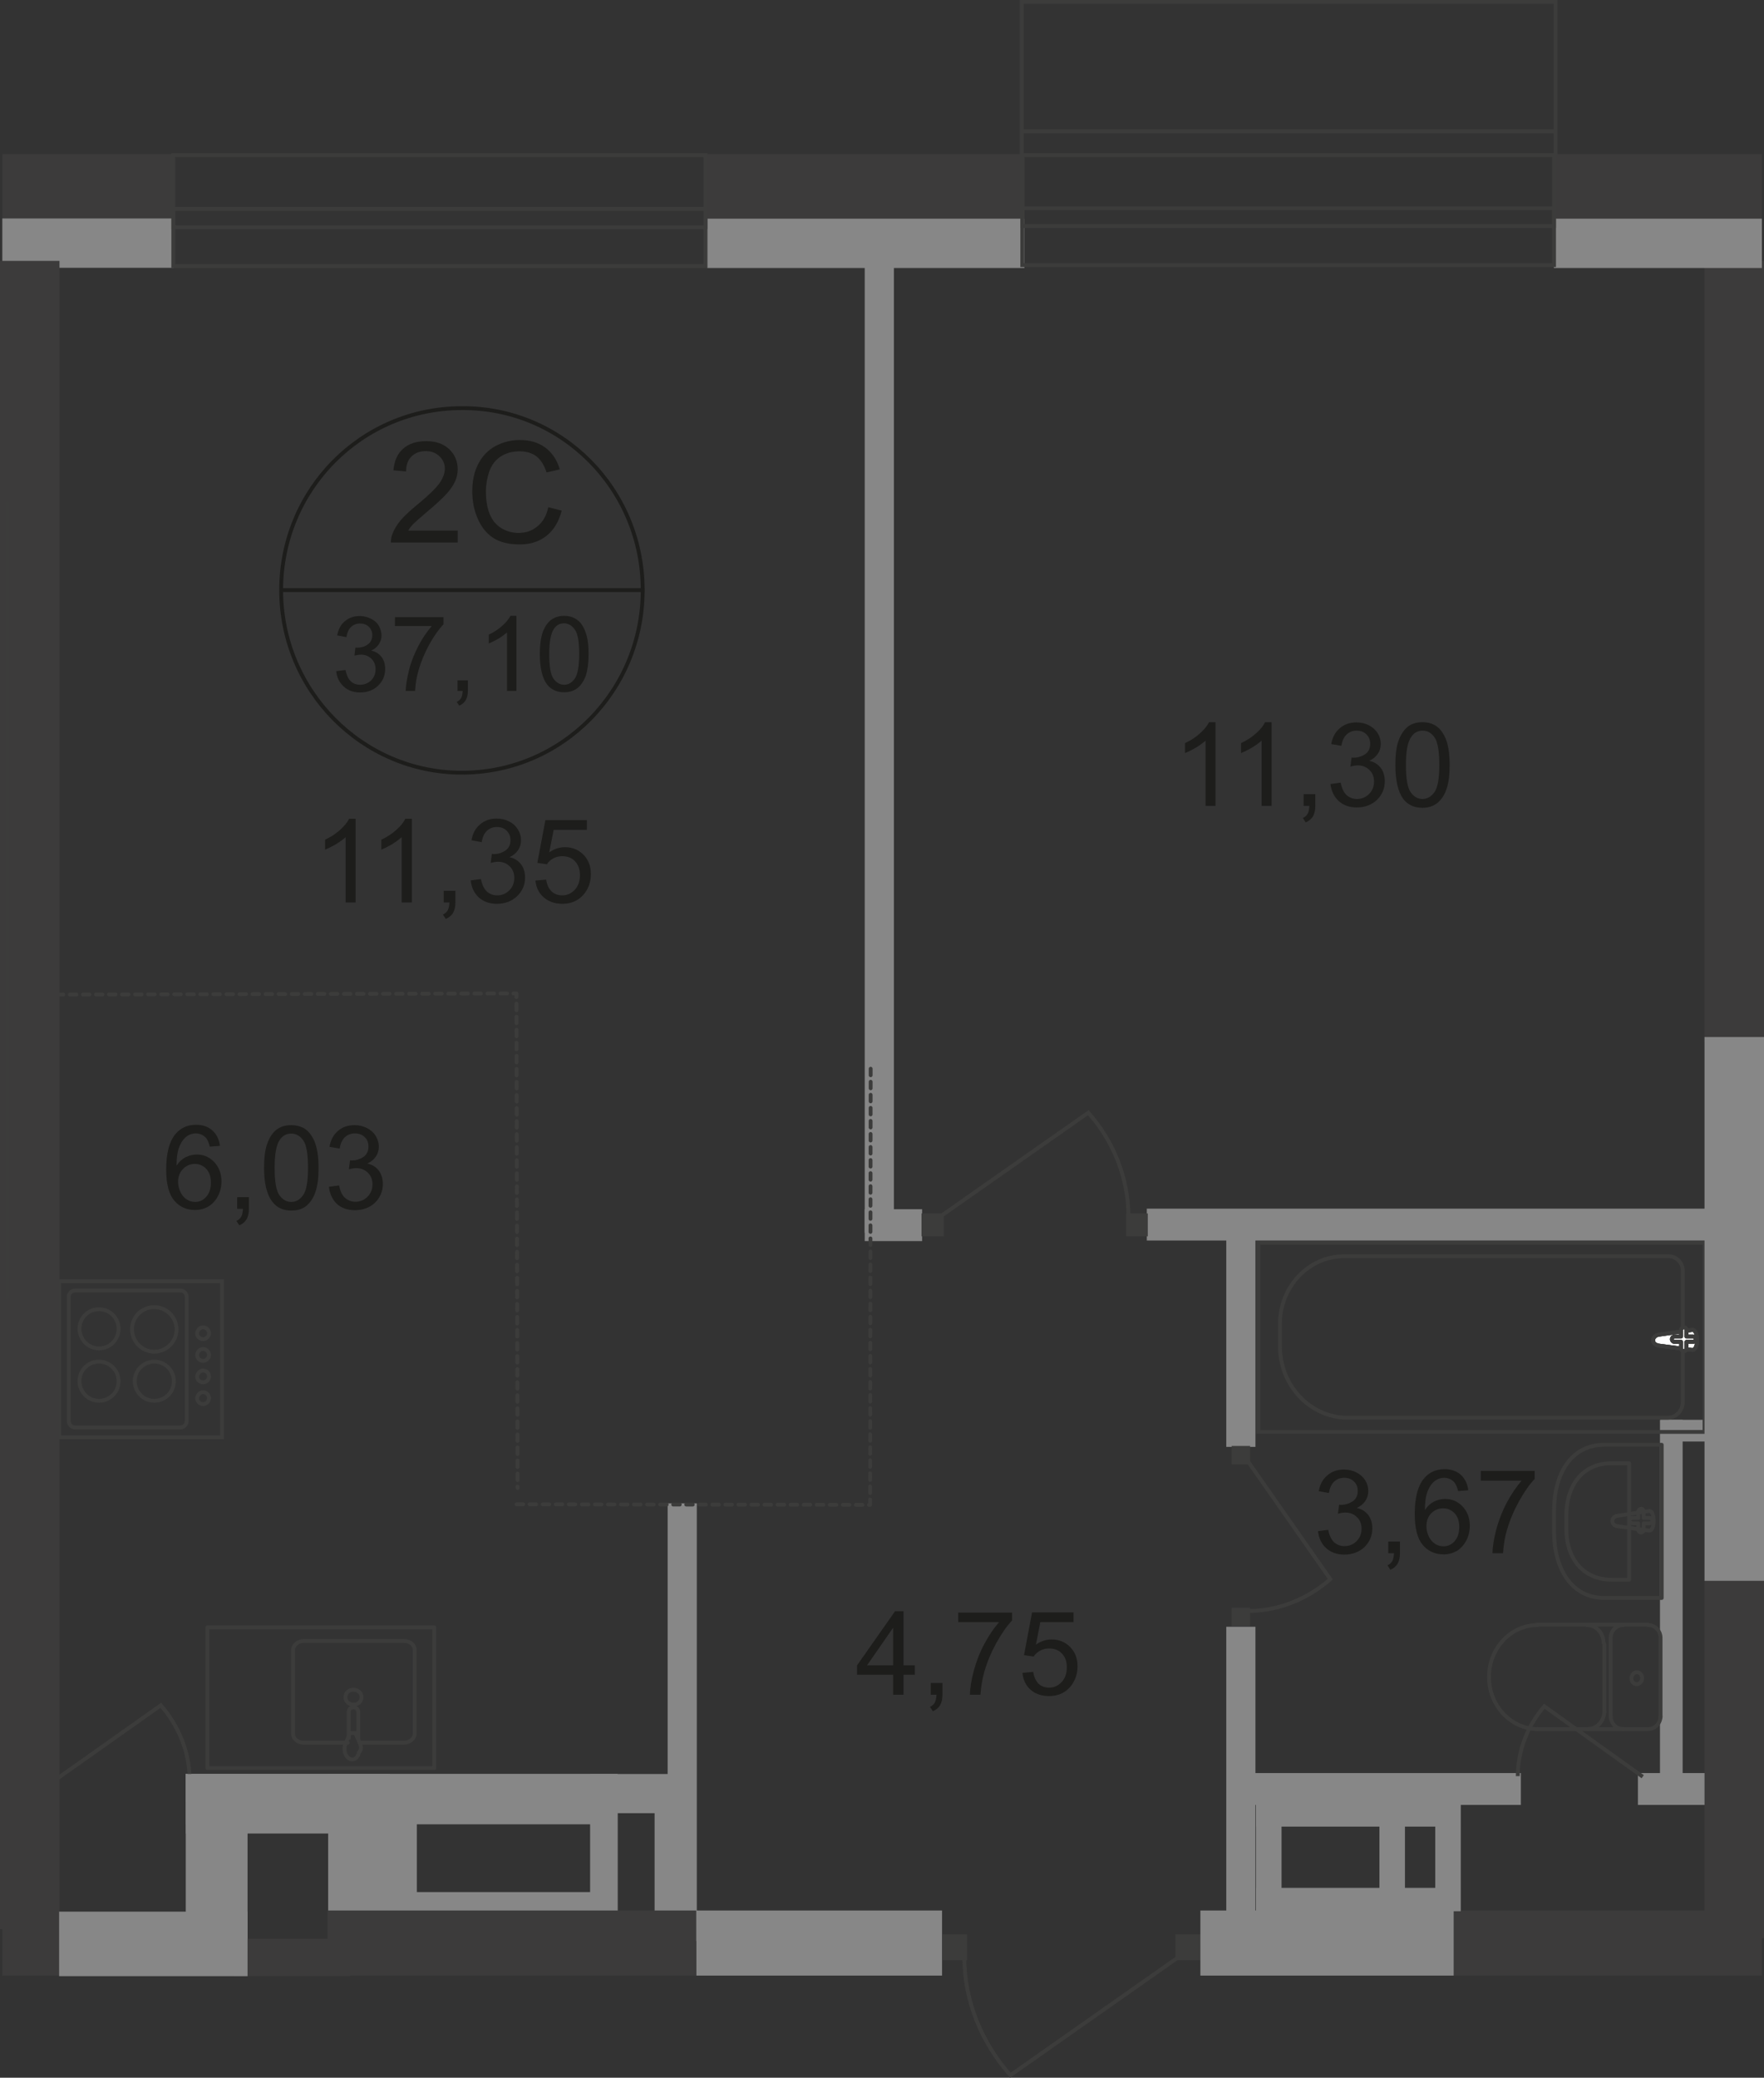 <?xml version="1.0" encoding="utf-8"?>
<!-- Generator: Adobe Illustrator 26.0.0, SVG Export Plug-In . SVG Version: 6.00 Build 0)  -->
<svg version="1.1" id="Слой_1" xmlns="http://www.w3.org/2000/svg" xmlns:xlink="http://www.w3.org/1999/xlink" x="0px" y="0px"
	 viewBox="0 0 919.2 1082.3" style="enable-background:new 0 0 919.2 1082.3;" xml:space="preserve">
<rect x="0" y="0" width="919.2" height="1082.3" fill="#333333" stroke="none"/>
<style type="text/css">
	.st0{fill:#3C3B3B;}
	.st1{fill:#878787;}
	.st2{fill:none;stroke:#3C3C3B;stroke-width:2;stroke-miterlimit:22.926;}
	.st3{fill:#FFFFFF;}
	.st4{fill:none;stroke:#3C3C3B;stroke-width:2;stroke-linecap:round;stroke-linejoin:round;stroke-miterlimit:10;}
	.st5{fill:#3C3C3B;}
	
		.st6{fill:none;stroke:#3C3C3B;stroke-width:2;stroke-linecap:round;stroke-linejoin:round;stroke-miterlimit:10;stroke-dasharray:3.4,3.4;}
	.st7{fill:none;stroke:#1D1D1B;stroke-width:2;stroke-miterlimit:10;}
	.st8{fill:#1D1D1B;}
</style>
<path class="st0" d="M919.2,135.9h-31v407.4h31V135.9z"/>
<path class="st1" d="M490.9,995.2H362.8v33.9h128.1V995.2z"/>
<path class="st0" d="M918.1,995.2H757.5v33.9h160.6"/>
<path class="st1" d="M202,924.1H96.8v31H202V924.1z"/>
<path class="st1" d="M128.9,924.1H96.8v105h32.2V924.1z"/>
<path class="st1" d="M203.1,924.1H171v87.7h32.2V924.1z"/>
<path class="st1" d="M465.8,117.2h-15.2v525h15.2V117.2z"/>
<path class="st1" d="M480.5,629.9h-29.9v16.6h29.9V629.9z"/>
<path class="st1" d="M363.1,783.1h-15.2v228h15.2V783.1z"/>
<path class="st1" d="M354.1,924.1H96.8v14.7h257.3V924.1z"/>
<path class="st1" d="M903.9,629.6H597.6v16.6h306.4V629.6z"/>
<path class="st1" d="M792.5,923.6H642.4v16.6h150.1V923.6z"/>
<path class="st1" d="M898.6,923.6h-45.1v16.6h45.1V923.6z"/>
<path class="st1" d="M654.3,847.4H639v148.4h15.2V847.4z"/>
<path class="st1" d="M654.3,639.7H639v114h15.2V639.7z"/>
<path class="st1" d="M761.2,939.4H654.5v12.1h106.6V939.4z"/>
<path class="st1" d="M761.2,983.4H654.5v12.1h106.6V983.4z"/>
<path class="st1" d="M667.8,939.4h-13.3v56.1h13.3V939.4z"/>
<path class="st1" d="M732.1,939.4h-13.3v56.1h13.3V939.4z"/>
<path class="st1" d="M761.2,939.4h-13.3v56.1h13.3V939.4z"/>
<path class="st1" d="M910.4,739.6h-45.1v11.3h45.1V739.6z"/>
<path class="st1" d="M876.9,739.6H865v192.1h11.8V739.6z"/>
<path class="st2" d="M888.2,647.4H655.7v98.5h232.5V647.4z"/>
<path class="st2" d="M702.2,738.5H869c4.5,0,7.9-3.7,7.9-8.5v-68c0-4.2-3.4-7.6-7.3-7.6H700.3c-18.3,0-33.3,15.8-33.3,35v12.1
	C667,721.8,682.8,738.5,702.2,738.5z"/>
<path class="st3" d="M864.2,695.3l17.5-2.5c3.4-0.6,3.7,10.7,0,10.4l-17.5-2.3c-1.4-0.3-2.8-1.1-2.8-2.8
	C861.6,696.5,862.8,695.6,864.2,695.3z"/>
<path class="st2" d="M864.2,695.3l17.5-2.5c3.4-0.6,3.7,10.7,0,10.4l-17.5-2.3c-1.4-0.3-2.8-1.1-2.8-2.8
	C861.6,696.5,862.8,695.6,864.2,695.3z"/>
<path class="st2" d="M864.2,695.3l17.5-2.5c3.4-0.6,3.7,10.7,0,10.4l-17.5-2.3c-1.4-0.3-2.8-1.1-2.8-2.8
	C861.6,696.5,862.8,695.6,864.2,695.3z"/>
<path class="st4" d="M864.2,695.3l17.5-2.5c3.4-0.6,3.7,10.7,0,10.4l-17.5-2.3c-1.4-0.3-2.8-1.1-2.8-2.8
	C861.6,696.5,862.8,695.6,864.2,695.3z"/>
<path class="st3" d="M877.4,691.4c0.8,0,1.4,0.6,1.4,1.4v3.4h3.4c0.8,0,1.4,0.6,1.4,1.4s-0.6,1.4-1.4,1.4h-3.4v3.4
	c0,0.8-0.6,1.4-1.4,1.4c-0.8,0-1.4-0.6-1.4-1.4V699h-3.4c-0.8,0-1.4-0.6-1.4-1.4s0.6-1.4,1.4-1.4h3.4v-3.4
	C876,692.2,876.6,691.4,877.4,691.4z"/>
<path class="st4" d="M877.4,691.4c0.8,0,1.4,0.6,1.4,1.4v3.4h3.4c0.8,0,1.4,0.6,1.4,1.4s-0.6,1.4-1.4,1.4h-3.4v3.4
	c0,0.8-0.6,1.4-1.4,1.4c-0.8,0-1.4-0.6-1.4-1.4V699h-3.4c-0.8,0-1.4-0.6-1.4-1.4s0.6-1.4,1.4-1.4h3.4v-3.4
	C876,692.2,876.6,691.4,877.4,691.4z"/>
<path class="st4" d="M877.4,691.4c0.8,0,1.4,0.6,1.4,1.4v3.4h3.4c0.8,0,1.4,0.6,1.4,1.4s-0.6,1.4-1.4,1.4h-3.4v3.4
	c0,0.8-0.6,1.4-1.4,1.4c-0.8,0-1.4-0.6-1.4-1.4V699h-3.4c-0.8,0-1.4-0.6-1.4-1.4s0.6-1.4,1.4-1.4h3.4v-3.4
	C876,692.2,876.6,691.4,877.4,691.4z"/>
<path class="st4" d="M877.4,691.4c0.8,0,1.4,0.6,1.4,1.4v3.4h3.4c0.8,0,1.4,0.6,1.4,1.4s-0.6,1.4-1.4,1.4h-3.4v3.4
	c0,0.8-0.6,1.4-1.4,1.4c-0.8,0-1.4-0.6-1.4-1.4V699h-3.4c-0.8,0-1.4-0.6-1.4-1.4s0.6-1.4,1.4-1.4h3.4v-3.4
	C876,692.2,876.6,691.4,877.4,691.4z"/>
<path class="st4" d="M836,752.6h29.9v79.8H836c-17.2,0-26.2-15.5-26.2-34.4v-10.7C809.7,768.1,818.5,752.6,836,752.6z"/>
<path class="st4" d="M839.9,762.2h9v60.7h-9c-15.5,0-23.7-11.8-23.7-26.2v-8.2C816.5,774,824.4,762.2,839.9,762.2z"/>
<path class="st4" d="M842.7,789.6l16.6-2.5c3.1-0.6,3.4,10.4,0,10.2l-16.6-2.3c-1.4-0.3-2.5-1.1-2.5-2.8
	C840.2,791,841.3,789.8,842.7,789.6z"/>
<path class="st4" d="M855.1,785.9c0.8,0,1.4,0.6,1.4,1.4v3.4h3.1c0.8,0,1.4,0.6,1.4,1.4c0,0.8-0.6,1.4-1.4,1.4h-3.1v3.4
	c0,0.8-0.6,1.4-1.4,1.4c-0.8,0-1.4-0.6-1.4-1.4v-3.4h-3.1c-0.8,0-1.4-0.6-1.4-1.4c0-0.8,0.6-1.4,1.4-1.4h3.1v-3.4
	C854,786.5,854.6,785.9,855.1,785.9z"/>
<path class="st4" d="M858.8,846.5c3.7,0,6.5,3.1,6.5,6.8"/>
<path class="st4" d="M858.5,846.3H801"/>
<path class="st4" d="M801.3,900.7c-13.8,0-25.4-12.1-25.4-27.1s11.3-27.1,25.4-27.1"/>
<path class="st4" d="M800.7,900.7h57.6"/>
<path class="st4" d="M865.3,893.9c0,3.7-2.8,6.8-6.5,6.8"/>
<path class="st4" d="M865.3,894.5v-40.6"/>
<path class="st4" d="M855.7,874.2c0,1.7-1.4,3.1-2.8,3.1c-1.7,0-2.8-1.4-2.8-3.1c0-1.7,1.4-3.1,2.8-3.1
	C854.6,871.1,855.7,872.5,855.7,874.2z"/>
<path class="st4" d="M845.8,900.7c-3.7,0-6.5-3.1-6.5-6.8"/>
<path class="st4" d="M839.3,894.5v-40.6"/>
<path class="st4" d="M839.3,853.3c0-3.7,2.8-6.8,6.5-6.8"/>
<path class="st4" d="M826.9,846.5c4.8,0,8.7,4.2,8.7,9.3"/>
<path class="st4" d="M836,856.4V892"/>
<path class="st4" d="M836,891.4c0,5.1-3.9,9.3-8.7,9.3"/>
<path class="st5" d="M651.4,753.2h-9.6v9.6h9.6V753.2z"/>
<path class="st5" d="M651.4,837.5h-9.6v9.6h9.6V837.5z"/>
<path class="st2" d="M650,760.8l43.2,61.8c-11.8,10.4-27.1,16.6-42.9,16.6"/>
<path class="st2" d="M856,925.5l-51.3-36.7c-8.7,10.2-13.8,23.1-13.8,36.4"/>
<path class="st0" d="M182.5,1009.9h-60.4v19.5h60.4V1009.9z"/>
<path class="st5" d="M625.5,1007.6h-13v13.5h13V1007.6z"/>
<path class="st5" d="M503.9,1007.6h-13v13.5h13V1007.6z"/>
<path class="st2" d="M614.5,1019.2l-88,61.8c-15-16.9-24-38.7-24-61.2"/>
<path class="st5" d="M491.8,632.1h-11.6V644h11.6V632.1z"/>
<path class="st5" d="M598.1,632.1h-11.3V644h11.3V632.1z"/>
<path class="st2" d="M489.8,633.8l77.3-54.2c13,14.7,20.9,33.9,20.9,53.9"/>
<path class="st5" d="M30.8,926.1H22v8.5h8.7V926.1z"/>
<path class="st5" d="M106.1,926.1h-8.7v8.5h8.7V926.1z"/>
<path class="st2" d="M28.8,927.2l55-38.9c9.3,10.7,15,24.5,15,38.7"/>
<path class="st2" d="M115.7,667.4H30.8v81.3h84.9V667.4z"/>
<path class="st2" d="M39.2,672.2h54.7c2,0,3.4,1.7,3.4,3.4v64.6c0,2-1.7,3.4-3.4,3.4H39.2c-2,0-3.4-1.7-3.4-3.4v-64.6
	C35.8,673.6,37.5,672.2,39.2,672.2z"/>
<path class="st2" d="M51.6,702.4c5.6,0,10.2-4.5,10.2-10.2c0-5.6-4.5-10.2-10.2-10.2s-10.2,4.5-10.2,10.2
	C41.5,697.8,46,702.4,51.6,702.4z"/>
<path class="st2" d="M51.6,729.7c5.6,0,10.2-4.5,10.2-10.2c0-5.6-4.5-10.2-10.2-10.2s-10.2,4.5-10.2,10.2
	C41.5,725.2,46,729.7,51.6,729.7z"/>
<path class="st2" d="M80.4,729.7c5.6,0,10.2-4.5,10.2-10.2c0-5.6-4.5-10.2-10.2-10.2c-5.6,0-10.2,4.5-10.2,10.2
	C70.3,725.2,74.8,729.7,80.4,729.7z"/>
<path class="st2" d="M80.4,680.9c6.5,0,11.6,5.4,11.6,11.6c0,6.5-5.4,11.6-11.6,11.6c-6.5,0-11.6-5.4-11.6-11.6
	C68.8,686,73.9,680.9,80.4,680.9z"/>
<path class="st2" d="M105.8,691.4c1.7,0,3.1,1.4,3.1,3.1s-1.4,3.1-3.1,3.1s-3.1-1.4-3.1-3.1C103,692.5,104.4,691.4,105.8,691.4z"/>
<path class="st2" d="M105.8,702.7c1.7,0,3.1,1.4,3.1,3.1s-1.4,3.1-3.1,3.1s-3.1-1.4-3.1-3.1C103,703.8,104.4,702.7,105.8,702.7z"/>
<path class="st2" d="M105.8,713.9c1.7,0,3.1,1.4,3.1,3.1s-1.4,3.1-3.1,3.1s-3.1-1.4-3.1-3.1C103,715.1,104.4,713.9,105.8,713.9z"/>
<path class="st2" d="M105.8,725.2c1.7,0,3.1,1.4,3.1,3.1s-1.4,3.1-3.1,3.1s-3.1-1.4-3.1-3.1C103,726.4,104.4,725.2,105.8,725.2z"/>
<path class="st4" d="M188.2,907.8h22.3c3.1,0,5.6-2.3,5.6-4.8v-43.4c0-2.8-2.5-4.8-5.6-4.8h-52.2c-3.1,0-5.6,2.3-5.6,4.8V903
	c0,2.8,2.5,4.8,5.6,4.8h22.9"/>
<path class="st2" d="M180,884.1c0,2.3,2,3.9,4.2,3.9c2.3,0,4.2-1.7,4.2-3.9c0-2.3-2-3.9-4.2-3.9C182,880.1,180,881.8,180,884.1z"/>
<path class="st2" d="M181.7,906.1v-14.4c0-1.4,1.1-2.3,2.5-2.3c1.4,0,2.5,1.1,2.5,2.3v14.4"/>
<path class="st2" d="M187.6,908.3c-0.8-2-1.4-3.1-1.7-3.9c-0.3-0.6-0.6-1.1-0.6-1.4c0,0,0-0.3-0.3-0.3c0,0-0.3,0-0.6,0h-0.6h-0.6
	c-0.3,0-0.3,0-0.6,0c0,0-0.3,0-0.3,0.3c-0.3,0.3-0.3,0.8-0.6,1.4c-0.3,0.8-0.8,2-1.7,3.9c-0.6,1.4-0.6,2.8-0.3,4.5
	c0.6,2,2,3.7,3.7,3.7c2,0,3.1-1.4,3.7-3.7C188.5,911.4,188.2,909.7,187.6,908.3z"/>
<path class="st4" d="M226.3,847.7H108.1V921h118.2V847.7z"/>
<path class="st1" d="M321.6,924.1H96.8v26.2h224.9V924.1z"/>
<path class="st1" d="M321.9,924.1h-14.4v76.2h14.4V924.1z"/>
<path class="st1" d="M321.6,985.6H199.2v15h122.4V985.6z"/>
<path class="st1" d="M217.2,944.7h-18.1v55.6h18.1V944.7z"/>
<path class="st1" d="M359.2,929.8h-18.1v70.8h18.1V929.8z"/>
<path class="st1" d="M359.4,929.8h-47.1v14.7h47.1V929.8z"/>
<path class="st6" d="M29.6,518.1l239.5-0.6l0.6,257.6"/>
<path class="st6" d="M269.2,783.6l184.2,0.3l0.3-228.8"/>
<path class="st7" d="M334.9,307.4c0,52.5-42,95.1-94.2,95.1c-51.9,0-94.2-42.6-94.2-95.1s42-94.8,94.2-94.8
	C292.9,212.3,334.9,254.9,334.9,307.4z"/>
<path class="st7" d="M145.9,307.4h189.9"/>
<path class="st8" d="M686.8,797.6l5.3-0.7c0.6,3,1.7,5.2,3.1,6.5c1.5,1.3,3.3,2,5.4,2c2.5,0,4.6-0.9,6.3-2.6
	c1.7-1.7,2.6-3.9,2.6-6.5c0-2.4-0.8-4.5-2.4-6c-1.6-1.6-3.6-2.4-6.1-2.4c-1,0-2.3,0.2-3.8,0.6l0.6-4.7c0.4,0,0.6,0.1,0.8,0.1
	c2.3,0,4.3-0.6,6.2-1.8c1.8-1.2,2.7-3,2.7-5.5c0-2-0.6-3.6-2-4.9c-1.3-1.3-3-1.9-5.1-1.9c-2.1,0-3.8,0.7-5.2,2
	c-1.4,1.3-2.3,3.3-2.7,5.9l-5.3-0.9c0.6-3.6,2.1-6.3,4.5-8.3c2.3-2,5.2-3,8.6-3c2.4,0,4.6,0.5,6.5,1.5c2,1,3.5,2.4,4.6,4.1
	c1.1,1.8,1.6,3.6,1.6,5.6c0,1.9-0.5,3.6-1.5,5.1c-1,1.5-2.5,2.8-4.5,3.7c2.6,0.6,4.5,1.8,6,3.7c1.4,1.9,2.1,4.2,2.1,7
	c0,3.8-1.4,7-4.1,9.7c-2.8,2.6-6.3,3.9-10.5,3.9c-3.8,0-7-1.1-9.5-3.4C688.6,804.2,687.2,801.2,686.8,797.6z"/>
<path class="st8" d="M723.4,809.1V803h6.1v6.1c0,2.2-0.4,4-1.2,5.4c-0.8,1.4-2.1,2.5-3.8,3.2l-1.5-2.3c1.1-0.5,1.9-1.2,2.5-2.2
	c0.5-0.9,0.8-2.3,0.9-4.1H723.4z"/>
<path class="st8" d="M765.1,776.3l-5.3,0.4c-0.5-2.1-1.2-3.6-2-4.6c-1.4-1.5-3.2-2.3-5.3-2.3c-1.7,0-3.2,0.5-4.5,1.4
	c-1.7,1.2-3,3-4,5.4c-1,2.4-1.5,5.7-1.5,10c1.3-2,2.8-3.4,4.7-4.4c1.8-0.9,3.8-1.4,5.8-1.4c3.6,0,6.6,1.3,9.1,3.9
	c2.5,2.6,3.8,6,3.8,10.1c0,2.7-0.6,5.3-1.8,7.6c-1.2,2.3-2.8,4.1-4.8,5.4c-2.1,1.2-4.4,1.9-7,1.9c-4.4,0-8.1-1.6-10.9-4.9
	c-2.8-3.3-4.2-8.7-4.2-16.2c0-8.4,1.6-14.5,4.7-18.3c2.7-3.3,6.3-5,10.9-5c3.4,0,6.2,1,8.4,2.9C763.4,770.3,764.7,772.9,765.1,776.3
	z M743.3,795c0,1.8,0.4,3.6,1.2,5.3c0.8,1.7,1.9,3,3.3,3.9c1.4,0.9,2.9,1.3,4.4,1.3c2.3,0,4.2-0.9,5.8-2.7c1.6-1.8,2.4-4.3,2.4-7.4
	c0-3-0.8-5.4-2.4-7.1c-1.6-1.7-3.6-2.6-6-2.6c-2.4,0-4.5,0.9-6.2,2.6C744.2,789.9,743.3,792.2,743.3,795z"/>
<path class="st8" d="M771.6,771.3v-5.1h28.1v4.2c-2.8,2.9-5.5,6.9-8.2,11.7c-2.7,4.9-4.8,9.9-6.3,15.1c-1.1,3.6-1.7,7.6-2,11.9h-5.5
	c0.1-3.4,0.7-7.5,2-12.4c1.3-4.8,3.1-9.5,5.5-14c2.4-4.5,5-8.3,7.7-11.4H771.6z"/>
<path class="st8" d="M114.6,596.9l-5.3,0.4c-0.5-2.1-1.1-3.6-2-4.6c-1.4-1.5-3.2-2.3-5.3-2.3c-1.7,0-3.2,0.5-4.5,1.4
	c-1.7,1.2-3,3-4,5.4c-1,2.4-1.5,5.7-1.5,10c1.3-2,2.8-3.4,4.7-4.4c1.9-0.9,3.8-1.4,5.8-1.4c3.6,0,6.6,1.3,9.1,3.9
	c2.5,2.6,3.8,6,3.8,10.1c0,2.7-0.6,5.3-1.8,7.6c-1.2,2.3-2.8,4.1-4.9,5.4c-2,1.2-4.4,1.9-7,1.9c-4.5,0-8.1-1.6-10.9-4.9
	c-2.8-3.3-4.2-8.7-4.2-16.2c0-8.4,1.6-14.5,4.7-18.3c2.7-3.3,6.3-5,10.9-5c3.4,0,6.2,1,8.4,2.9C112.9,590.9,114.2,593.5,114.6,596.9
	z M92.8,615.6c0,1.8,0.4,3.6,1.2,5.3c0.8,1.7,1.9,3,3.3,3.9c1.4,0.9,2.9,1.3,4.4,1.3c2.3,0,4.2-0.9,5.8-2.7c1.6-1.8,2.4-4.3,2.4-7.4
	c0-3-0.8-5.4-2.4-7.1c-1.6-1.7-3.6-2.6-6-2.6c-2.4,0-4.5,0.9-6.1,2.6C93.7,610.6,92.8,612.8,92.8,615.6z"/>
<path class="st8" d="M123.6,629.7v-6.1h6.1v6.1c0,2.2-0.4,4-1.2,5.4c-0.8,1.4-2.1,2.5-3.8,3.2l-1.5-2.3c1.1-0.5,1.9-1.2,2.5-2.2
	c0.5-0.9,0.8-2.3,0.9-4.1H123.6z"/>
<path class="st8" d="M137.6,608.3c0-5.1,0.5-9.3,1.6-12.4c1.1-3.1,2.6-5.6,4.7-7.3c2.1-1.7,4.7-2.5,7.9-2.5c2.3,0,4.4,0.5,6.2,1.4
	c1.7,0.9,3.2,2.3,4.3,4.1c1.2,1.8,2.1,3.9,2.7,6.5c0.6,2.5,1,5.9,1,10.3c0,5.1-0.5,9.2-1.6,12.4c-1,3.1-2.6,5.5-4.7,7.3
	c-2.1,1.7-4.7,2.5-7.9,2.5c-4.2,0-7.5-1.5-9.8-4.5C139,622.3,137.6,616.4,137.6,608.3z M143.1,608.3c0,7.1,0.8,11.9,2.5,14.3
	c1.7,2.4,3.8,3.5,6.2,3.5c2.5,0,4.5-1.2,6.2-3.6c1.7-2.4,2.5-7.1,2.5-14.2c0-7.1-0.8-11.9-2.5-14.3c-1.7-2.4-3.8-3.5-6.2-3.5
	c-2.5,0-4.4,1-5.9,3.1C144,596.2,143.1,601.1,143.1,608.3z"/>
<path class="st8" d="M171.4,618.2l5.3-0.7c0.6,3,1.6,5.2,3.1,6.5c1.5,1.3,3.3,2,5.4,2c2.5,0,4.6-0.9,6.3-2.6
	c1.7-1.7,2.6-3.9,2.6-6.5c0-2.4-0.8-4.5-2.4-6c-1.6-1.6-3.6-2.4-6.1-2.4c-1,0-2.3,0.2-3.8,0.6l0.6-4.7c0.3,0,0.6,0.1,0.8,0.1
	c2.3,0,4.3-0.6,6.1-1.8c1.8-1.2,2.7-3,2.7-5.5c0-2-0.6-3.6-2-4.9c-1.3-1.3-3-1.9-5.1-1.9c-2.1,0-3.8,0.7-5.2,2
	c-1.4,1.3-2.3,3.3-2.7,5.9l-5.3-0.9c0.6-3.6,2.1-6.3,4.4-8.3c2.3-2,5.2-3,8.6-3c2.4,0,4.5,0.5,6.5,1.5c2,1,3.5,2.4,4.6,4.1
	c1,1.8,1.6,3.6,1.6,5.6c0,1.9-0.5,3.6-1.5,5.1c-1,1.5-2.5,2.8-4.5,3.7c2.6,0.6,4.6,1.8,6,3.7c1.4,1.9,2.1,4.2,2.1,7
	c0,3.8-1.4,7-4.1,9.7c-2.8,2.6-6.3,3.9-10.5,3.9c-3.8,0-7-1.1-9.5-3.4C173.2,624.8,171.8,621.8,171.4,618.2z"/>
<path class="st8" d="M465.4,882.8v-10.4h-18.8v-4.9l19.8-28.2h4.4v28.2h5.9v4.9h-5.9v10.4H465.4z M465.4,867.5v-19.6l-13.6,19.6
	H465.4z"/>
<path class="st8" d="M485,882.8v-6.1h6.1v6.1c0,2.2-0.4,4-1.2,5.4c-0.8,1.4-2,2.4-3.8,3.2l-1.5-2.3c1.1-0.5,2-1.2,2.5-2.2
	c0.5-1,0.8-2.3,0.9-4.1H485z"/>
<path class="st8" d="M499.3,845.1v-5.1h28.1v4.1c-2.8,2.9-5.5,6.9-8.2,11.7c-2.7,4.9-4.8,9.9-6.3,15.1c-1,3.6-1.7,7.6-2,11.9h-5.5
	c0.1-3.4,0.7-7.5,2-12.4c1.3-4.8,3.1-9.5,5.5-14c2.4-4.5,5-8.3,7.7-11.4H499.3z"/>
<path class="st8" d="M532.8,871.4l5.6-0.5c0.4,2.7,1.4,4.8,2.8,6.2c1.5,1.4,3.4,2,5.5,2c2.6,0,4.7-1,6.5-2.9
	c1.8-1.9,2.7-4.5,2.7-7.7c0-3-0.8-5.4-2.6-7.2c-1.7-1.8-3.9-2.6-6.7-2.6c-1.7,0-3.3,0.4-4.7,1.2c-1.4,0.8-2.5,1.8-3.3,3l-5-0.7
	l4.2-22.3h21.6v5.1h-17.3l-2.3,11.7c2.6-1.8,5.3-2.7,8.2-2.7c3.8,0,7,1.3,9.6,3.9c2.6,2.6,3.9,6,3.9,10.1c0,3.9-1.2,7.3-3.4,10.2
	c-2.8,3.5-6.6,5.3-11.4,5.3c-3.9,0-7.2-1.1-9.7-3.3C534.6,878,533.1,875.1,532.8,871.4z"/>
<path class="st8" d="M185.4,470.1h-5.3v-34c-1.3,1.2-3,2.4-5.1,3.7c-2.1,1.2-3.9,2.1-5.6,2.8v-5.2c3-1.4,5.6-3.1,7.8-5.1
	c2.2-2,3.8-3.9,4.7-5.8h3.4V470.1z"/>
<path class="st8" d="M214.6,470.1h-5.3v-34c-1.3,1.2-3,2.4-5,3.7c-2.1,1.2-3.9,2.1-5.6,2.8v-5.2c3-1.4,5.6-3.1,7.8-5.1
	c2.3-2,3.8-3.9,4.7-5.8h3.4V470.1z"/>
<path class="st8" d="M231.2,470.1V464h6.1v6.1c0,2.2-0.4,4-1.2,5.4c-0.8,1.4-2.1,2.4-3.8,3.2l-1.5-2.3c1.1-0.5,1.9-1.2,2.5-2.2
	c0.5-1,0.8-2.3,0.9-4.1H231.2z"/>
<path class="st8" d="M245.3,458.6l5.3-0.7c0.6,3,1.7,5.2,3.1,6.5c1.5,1.3,3.3,2,5.4,2c2.5,0,4.6-0.9,6.3-2.6
	c1.7-1.7,2.6-3.9,2.6-6.5c0-2.4-0.8-4.5-2.4-6c-1.6-1.6-3.6-2.4-6.1-2.4c-1,0-2.3,0.2-3.8,0.6l0.6-4.7c0.4,0,0.6,0.1,0.9,0.1
	c2.3,0,4.3-0.6,6.1-1.8c1.8-1.2,2.7-3,2.7-5.5c0-2-0.7-3.6-2-4.9c-1.3-1.3-3-1.9-5.1-1.9c-2.1,0-3.8,0.7-5.2,2s-2.3,3.3-2.7,5.9
	l-5.3-1c0.6-3.6,2.1-6.3,4.5-8.3c2.3-2,5.2-3,8.6-3c2.4,0,4.6,0.5,6.5,1.5c2,1,3.5,2.4,4.6,4.2c1.1,1.8,1.6,3.6,1.6,5.6
	c0,1.9-0.5,3.6-1.5,5.1c-1,1.5-2.5,2.8-4.5,3.7c2.6,0.6,4.5,1.8,6,3.7c1.4,1.9,2.1,4.2,2.1,7c0,3.8-1.4,7-4.2,9.7
	c-2.8,2.6-6.3,3.9-10.5,3.9c-3.8,0-7-1.1-9.5-3.4C247.1,465.2,245.6,462.2,245.3,458.6z"/>
<path class="st8" d="M279,458.7l5.6-0.5c0.4,2.7,1.4,4.8,2.9,6.2c1.5,1.4,3.4,2,5.5,2c2.6,0,4.7-1,6.5-2.9c1.8-1.9,2.7-4.5,2.7-7.7
	c0-3-0.9-5.4-2.6-7.2c-1.7-1.8-3.9-2.6-6.7-2.6c-1.7,0-3.3,0.4-4.7,1.2c-1.4,0.8-2.5,1.8-3.2,3l-5-0.7l4.2-22.3h21.6v5.1h-17.3
	l-2.3,11.7c2.6-1.8,5.3-2.7,8.2-2.7c3.8,0,7,1.3,9.6,3.9c2.6,2.6,3.9,6,3.9,10.1c0,3.9-1.1,7.3-3.4,10.2c-2.8,3.5-6.6,5.3-11.4,5.3
	c-3.9,0-7.2-1.1-9.7-3.3C280.8,465.3,279.4,462.4,279,458.7z"/>
<path class="st8" d="M633.5,419.8h-5.3v-34c-1.3,1.2-3,2.4-5.1,3.7c-2.1,1.2-3.9,2.1-5.6,2.8v-5.2c3-1.4,5.6-3.1,7.8-5.1
	c2.2-2,3.8-3.9,4.7-5.8h3.4V419.8z"/>
<path class="st8" d="M662.7,419.8h-5.3v-34c-1.3,1.2-3,2.4-5.1,3.7c-2.1,1.2-3.9,2.1-5.6,2.8v-5.2c3-1.4,5.6-3.1,7.8-5.1
	c2.3-2,3.8-3.9,4.7-5.8h3.4V419.8z"/>
<path class="st8" d="M679.3,419.8v-6.1h6.1v6.1c0,2.2-0.4,4-1.2,5.4c-0.8,1.4-2.1,2.4-3.8,3.2l-1.5-2.3c1.1-0.5,1.9-1.2,2.5-2.2
	c0.5-0.9,0.8-2.3,0.9-4.1H679.3z"/>
<path class="st8" d="M693.3,408.4l5.3-0.7c0.6,3,1.7,5.2,3.1,6.5c1.5,1.3,3.3,2,5.4,2c2.5,0,4.6-0.9,6.3-2.6
	c1.7-1.7,2.6-3.9,2.6-6.5c0-2.4-0.8-4.5-2.4-6c-1.6-1.6-3.6-2.4-6.1-2.4c-1,0-2.3,0.2-3.8,0.6l0.6-4.7c0.4,0,0.6,0.1,0.9,0.1
	c2.3,0,4.3-0.6,6.1-1.8c1.8-1.2,2.7-3,2.7-5.5c0-2-0.7-3.6-2-4.9c-1.3-1.3-3-1.9-5.1-1.9c-2.1,0-3.8,0.7-5.2,2
	c-1.4,1.3-2.3,3.3-2.7,5.9l-5.3-0.9c0.6-3.6,2.1-6.3,4.5-8.3c2.3-2,5.2-3,8.6-3c2.4,0,4.6,0.5,6.5,1.5c2,1,3.5,2.4,4.6,4.1
	c1.1,1.8,1.6,3.6,1.6,5.6c0,1.9-0.5,3.6-1.5,5.1c-1,1.5-2.5,2.8-4.5,3.7c2.6,0.6,4.5,1.8,6,3.7c1.4,1.9,2.1,4.2,2.1,7
	c0,3.8-1.4,7-4.1,9.7c-2.8,2.6-6.3,3.9-10.5,3.9c-3.8,0-7-1.1-9.5-3.4C695.1,414.9,693.7,412,693.3,408.4z"/>
<path class="st8" d="M727.1,398.4c0-5.1,0.5-9.3,1.6-12.4c1.1-3.1,2.7-5.6,4.7-7.3c2.1-1.7,4.7-2.5,7.9-2.5c2.3,0,4.4,0.5,6.1,1.4
	c1.7,0.9,3.2,2.3,4.3,4.1c1.2,1.8,2.1,3.9,2.7,6.5c0.6,2.5,1,5.9,1,10.3c0,5.1-0.5,9.2-1.6,12.4c-1,3.1-2.6,5.5-4.7,7.3
	c-2.1,1.7-4.7,2.6-7.9,2.6c-4.2,0-7.5-1.5-9.9-4.5C728.5,412.5,727.1,406.6,727.1,398.4z M732.6,398.4c0,7.1,0.8,11.9,2.5,14.3
	c1.7,2.4,3.8,3.5,6.2,3.5c2.4,0,4.5-1.2,6.2-3.6c1.7-2.4,2.5-7.1,2.5-14.2c0-7.1-0.8-11.9-2.5-14.3c-1.7-2.4-3.7-3.5-6.2-3.5
	c-2.4,0-4.4,1-5.8,3.1C733.5,386.4,732.6,391.3,732.6,398.4z"/>
<path class="st8" d="M238.5,276.4v6.2h-34.8c0-1.6,0.2-3.1,0.8-4.5c0.9-2.4,2.3-4.7,4.2-7c2-2.3,4.8-5,8.5-8
	c5.7-4.7,9.6-8.4,11.6-11.1c2-2.8,3-5.4,3-7.8c0-2.6-0.9-4.7-2.8-6.5c-1.8-1.8-4.2-2.7-7.1-2.7c-3.1,0-5.6,0.9-7.5,2.8
	c-1.9,1.9-2.8,4.5-2.8,7.8L205,245c0.5-5,2.1-8.7,5.1-11.3c3-2.6,6.9-3.9,12-3.9c5.1,0,9,1.4,12,4.2c2.9,2.8,4.4,6.3,4.4,10.4
	c0,2.1-0.4,4.2-1.3,6.2c-0.9,2-2.3,4.2-4.3,6.4c-2,2.3-5.3,5.3-10,9.3c-3.9,3.3-6.4,5.5-7.5,6.6c-1.1,1.1-2,2.3-2.7,3.5H238.5z"/>
<path class="st8" d="M285.7,264.2l7,1.8c-1.5,5.7-4.1,10.1-7.9,13.1c-3.8,3-8.4,4.5-13.9,4.5c-5.7,0-10.3-1.1-13.9-3.4
	c-3.5-2.3-6.2-5.7-8.1-10.1c-1.9-4.4-2.8-9.1-2.8-14.1c0-5.5,1-10.3,3.1-14.3c2.1-4.1,5.1-7.2,8.9-9.3c3.9-2.1,8.2-3.2,12.8-3.2
	c5.2,0,9.7,1.3,13.3,4c3.6,2.7,6.1,6.5,7.5,11.3l-6.9,1.6c-1.2-3.8-3-6.6-5.3-8.4c-2.3-1.7-5.2-2.6-8.7-2.6c-4.1,0-7.4,1-10.2,2.9
	c-2.7,1.9-4.6,4.5-5.7,7.8c-1.1,3.3-1.7,6.6-1.7,10.1c0,4.5,0.6,8.4,1.9,11.7c1.3,3.3,3.4,5.8,6.1,7.5c2.8,1.7,5.8,2.5,8.9,2.5
	c3.9,0,7.2-1.1,9.9-3.4C282.9,271.9,284.8,268.6,285.7,264.2z"/>
<path class="st8" d="M175.2,349.6l4.8-0.6c0.6,2.7,1.5,4.7,2.8,5.9c1.3,1.2,2.9,1.8,4.9,1.8c2.2,0,4.1-0.8,5.7-2.3
	c1.6-1.6,2.3-3.5,2.3-5.8c0-2.2-0.7-4-2.1-5.4c-1.4-1.4-3.3-2.2-5.5-2.2c-0.9,0-2,0.2-3.4,0.5l0.5-4.2c0.3,0,0.6,0.1,0.8,0.1
	c2.1,0,3.9-0.5,5.5-1.6c1.6-1.1,2.5-2.7,2.5-4.9c0-1.8-0.6-3.2-1.8-4.4c-1.2-1.2-2.7-1.7-4.6-1.7c-1.9,0-3.4,0.6-4.7,1.8
	c-1.2,1.2-2,2.9-2.4,5.3l-4.8-0.9c0.6-3.2,1.9-5.7,4-7.4c2.1-1.8,4.7-2.7,7.7-2.7c2.1,0,4.1,0.5,5.9,1.4c1.8,0.9,3.2,2.1,4.1,3.7
	c0.9,1.6,1.4,3.3,1.4,5c0,1.7-0.5,3.2-1.4,4.6c-0.9,1.4-2.2,2.5-4,3.3c2.3,0.5,4.1,1.6,5.4,3.3c1.3,1.7,1.9,3.8,1.9,6.3
	c0,3.4-1.2,6.3-3.7,8.7c-2.5,2.4-5.6,3.5-9.4,3.5c-3.4,0-6.3-1-8.5-3.1C176.8,355.5,175.5,352.9,175.2,349.6z"/>
<path class="st8" d="M205.8,326.1v-4.6h25.3v3.7c-2.5,2.6-5,6.2-7.4,10.5c-2.4,4.4-4.3,8.9-5.6,13.5c-1,3.3-1.6,6.8-1.8,10.7h-4.9
	c0.1-3.1,0.7-6.8,1.8-11.1c1.1-4.3,2.8-8.5,4.9-12.5c2.1-4,4.5-7.4,6.9-10.2H205.8z"/>
<path class="st8" d="M238.4,359.9v-5.5h5.4v5.5c0,2-0.4,3.6-1.1,4.8c-0.7,1.2-1.8,2.2-3.4,2.9l-1.3-2c1-0.4,1.8-1.1,2.3-2
	c0.5-0.9,0.7-2.1,0.8-3.7H238.4z"/>
<path class="st8" d="M269,359.9h-4.8v-30.5c-1.2,1.1-2.7,2.2-4.5,3.3c-1.9,1.1-3.6,1.9-5,2.5v-4.6c2.7-1.3,5-2.8,7-4.6
	c2-1.8,3.4-3.5,4.3-5.2h3.1V359.9z"/>
<path class="st8" d="M281.3,340.7c0-4.6,0.5-8.3,1.4-11.1c1-2.8,2.4-5,4.2-6.5c1.9-1.5,4.3-2.3,7.1-2.3c2.1,0,3.9,0.4,5.5,1.3
	c1.6,0.8,2.9,2,3.9,3.6c1,1.6,1.8,3.5,2.4,5.8c0.6,2.3,0.9,5.3,0.9,9.2c0,4.6-0.5,8.3-1.4,11.1c-1,2.8-2.4,5-4.2,6.5
	c-1.9,1.5-4.2,2.3-7.1,2.3c-3.8,0-6.7-1.3-8.9-4C282.6,353.3,281.3,348,281.3,340.7z M286.2,340.7c0,6.4,0.7,10.7,2.2,12.8
	c1.5,2.1,3.4,3.2,5.6,3.2c2.2,0,4-1.1,5.5-3.2c1.5-2.1,2.3-6.4,2.3-12.8c0-6.4-0.7-10.7-2.3-12.8c-1.5-2.1-3.4-3.2-5.6-3.2
	c-2.2,0-3.9,0.9-5.2,2.8C287,329.9,286.2,334.3,286.2,340.7z"/>
<path class="st0" d="M533.8,80.3H368.5v33.6h165.3V80.3z"/>
<path class="st1" d="M533.8,113.9H368.5v25.7h165.3V113.9z"/>
<path class="st0" d="M918.1,80.3H809.7v33.6h108.4"/>
<path class="st1" d="M918.1,113.9H809.7v25.7h108.4"/>
<path class="st0" d="M1.2,113.9h89.4V80.3H1.2"/>
<path class="st1" d="M1.2,139.5h89.4v-25.7H1.2"/>
<path class="st2" d="M809.7,80.8H532.7v57.3h277.1V80.8z"/>
<path class="st2" d="M809.7,108.5H532.7v9.3h277.1V108.5z"/>
<path class="st2" d="M810.6,80.8V1H532.4v79.8"/>
<path class="st2" d="M532.4,68.4h278.2"/>
<path class="st2" d="M367.6,80.8H90.3v57.8h277.3V80.8z"/>
<path class="st2" d="M367.6,108.8H90.3v9.6h277.3V108.8z"/>
<path class="st0" d="M362.8,995.2H170.7v33.9h192.1V995.2z"/>
<path class="st0" d="M1.2,1029.1h29.6v-33.9H1.2"/>
<path class="st0" d="M31,135.9H0v869h31V135.9z"/>
<path class="st1" d="M128.9,995.8H30.8v33.6h98.2V995.8z"/>
<path class="st4" d="M3.7,675.6V262"/>
<path class="st1" d="M757.5,995.2h-132v33.9h132V995.2z"/>
<path class="st0" d="M919.2,823.7h-31v185.9h31V823.7z"/>
<path class="st1" d="M919.2,540.2h-31v283.3h31V540.2z"/>
</svg>
